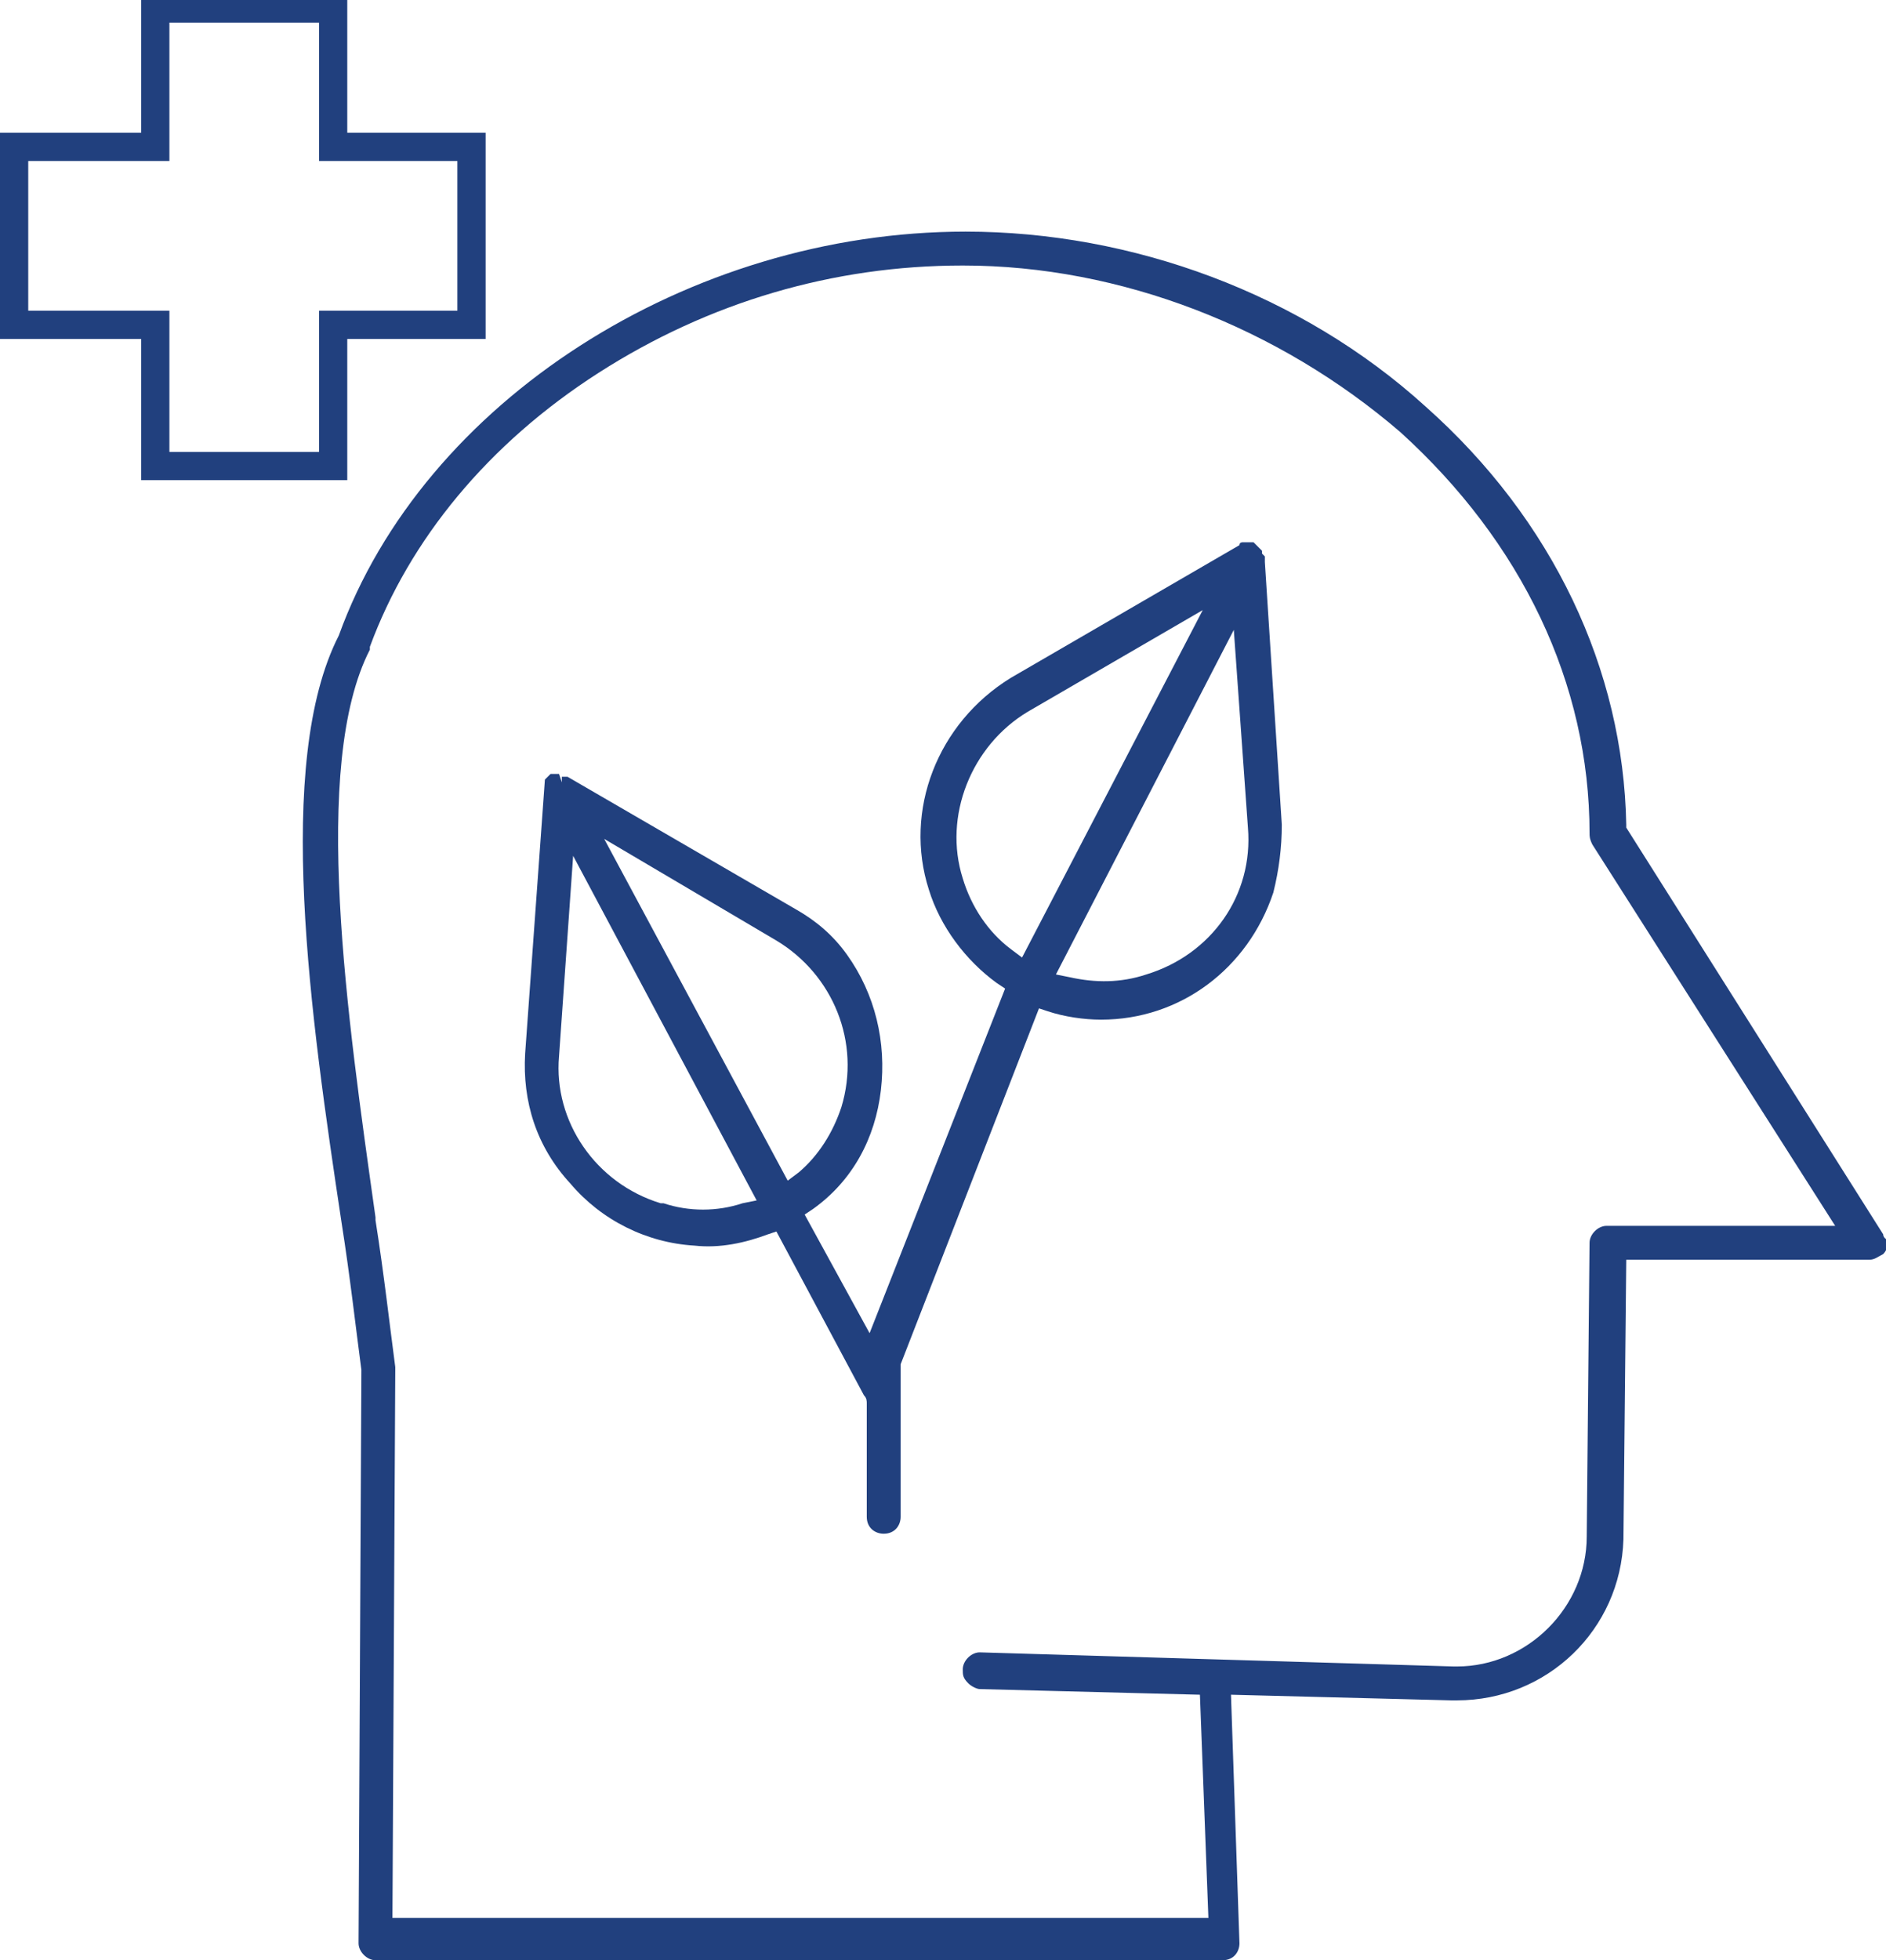 <?xml version="1.0" encoding="utf-8"?>
<!-- Generator: Adobe Illustrator 23.1.1, SVG Export Plug-In . SVG Version: 6.00 Build 0)  -->
<svg version="1.1" id="Isolation_Mode" xmlns="http://www.w3.org/2000/svg" xmlns:xlink="http://www.w3.org/1999/xlink" x="0px"
	 y="0px" viewBox="0 0 66.8 69.4" style="enable-background:new 0 0 66.8 69.4;" xml:space="preserve">
<style type="text/css">
	.st0{fill:#21407E;}
</style>
<g>
	<path class="st0" d="M32.9,31.5c0.4,1.3,1.3,2.5,2.4,3.3l0.3,0.2l-4.8,12.2L28.5,43l0.3-0.2c1.4-1,2.2-2.5,2.4-4.2S31,35.2,30,33.8
		c-0.5-0.7-1.1-1.2-1.8-1.6l-8.1-4.7c0,0,0,0-0.1,0l-0.1,0l0,0.2h0l-0.1-0.3l-0.2,0c0,0,0,0-0.1,0l-0.2,0.2l-0.7,9.7
		c-0.1,1.7,0.4,3.3,1.6,4.6c1.1,1.3,2.7,2.1,4.4,2.2c0.9,0.1,1.8-0.1,2.6-0.4l0.3-0.1l3.1,5.8c0.1,0.1,0.1,0.2,0.1,0.3v4
		c0,0.4,0.3,0.6,0.6,0.6c0.4,0,0.6-0.3,0.6-0.6l0-5.4l4.9-12.6l0.3,0.1c0.6,0.2,1.3,0.3,1.9,0.3c2.8,0,5.2-1.8,6.1-4.5
		c0.2-0.8,0.3-1.6,0.3-2.4l-0.6-9.3l0-0.1c0,0,0-0.1,0-0.1l-0.1-0.1c0,0,0,0,0-0.1l-0.1-0.1c0,0,0,0-0.1-0.1l-0.1-0.1c0,0,0,0-0.1,0
		l-0.1,0l-0.2,0c0,0-0.1,0-0.1,0.1l-8.1,4.7C33.2,25.6,32,28.7,32.9,31.5z M37.4,34.5l6.3-12.2l0.5,7c0.2,2.4-1.3,4.5-3.6,5.2
		c-0.9,0.3-1.8,0.3-2.7,0.1L37.4,34.5z M26.8,42.5l-0.5,0.1c-0.9,0.3-1.9,0.3-2.8,0l-0.1,0c-2.3-0.7-3.8-2.9-3.6-5.2l0.5-7.1
		L26.8,42.5z M29.8,39.2c-0.3,0.9-0.8,1.7-1.5,2.3l-0.4,0.3l-6.5-12.1l6.1,3.6C29.5,34.5,30.5,36.9,29.8,39.2z M36.4,25.2l6.2-3.6
		l-6.4,12.3l-0.4-0.3c-0.8-0.6-1.4-1.5-1.7-2.5C33.4,28.9,34.4,26.4,36.4,25.2z"/>
	<path class="st0" d="M66.7,43.7l-9.1-14.4l0-0.1c-0.1-5.5-2.6-10.8-7.1-14.8c-4.4-4-10.4-6.2-16.3-6.2c-9.8,0-19.2,6-22.2,14.3
		C9.7,27,11,36,12.1,43.3c0.3,1.9,0.5,3.7,0.7,5.2l-0.1,20.3c0,0.3,0.3,0.6,0.6,0.6h0h30c0.4,0,0.6-0.3,0.6-0.6L43.6,60l7.8,0.2
		l0.2,0c3.2,0,5.8-2.5,5.9-5.7l0.1-9.9h8.6c0.2,0,0.3-0.1,0.5-0.2c0.1-0.1,0.2-0.3,0.2-0.5C66.8,43.9,66.7,43.8,66.7,43.7z
		 M34.1,9.2l0,0.2c5.6,0,11.2,2.2,15.5,5.9c4.3,3.9,6.7,8.9,6.7,14.2c0,0.1,0,0.2,0.1,0.4L65,43.4h-8.1c-0.3,0-0.6,0.3-0.6,0.6
		l-0.1,10.4c0,2.5-2.1,4.6-4.6,4.6l-0.1,0c-16.8-0.5-16.8-0.5-16.8-0.5c-0.3,0-0.6,0.3-0.6,0.6c0,0.2,0,0.3,0.2,0.5
		c0.1,0.1,0.3,0.2,0.4,0.2l7.8,0.2l0.3,7.9H13.9L14,48.5l0-0.1c-0.2-1.5-0.4-3.3-0.7-5.2l0-0.1c-1-7.1-2.3-16-0.2-20.1l0-0.1
		c1.4-3.8,4.2-7.2,8.1-9.7c3.9-2.5,8.3-3.8,12.9-3.8L34.1,9.2L34.1,9.2z"/>
	<path class="st0" d="M12.3,17V12h4.9V4.7h-4.9v-4.9H5v4.9H0V12H5V17H12.3z M1,11V5.7H6V0.8h5.3v4.9h4.9V11h-4.9V16H6V11H1z"/>
</g>
</svg>
